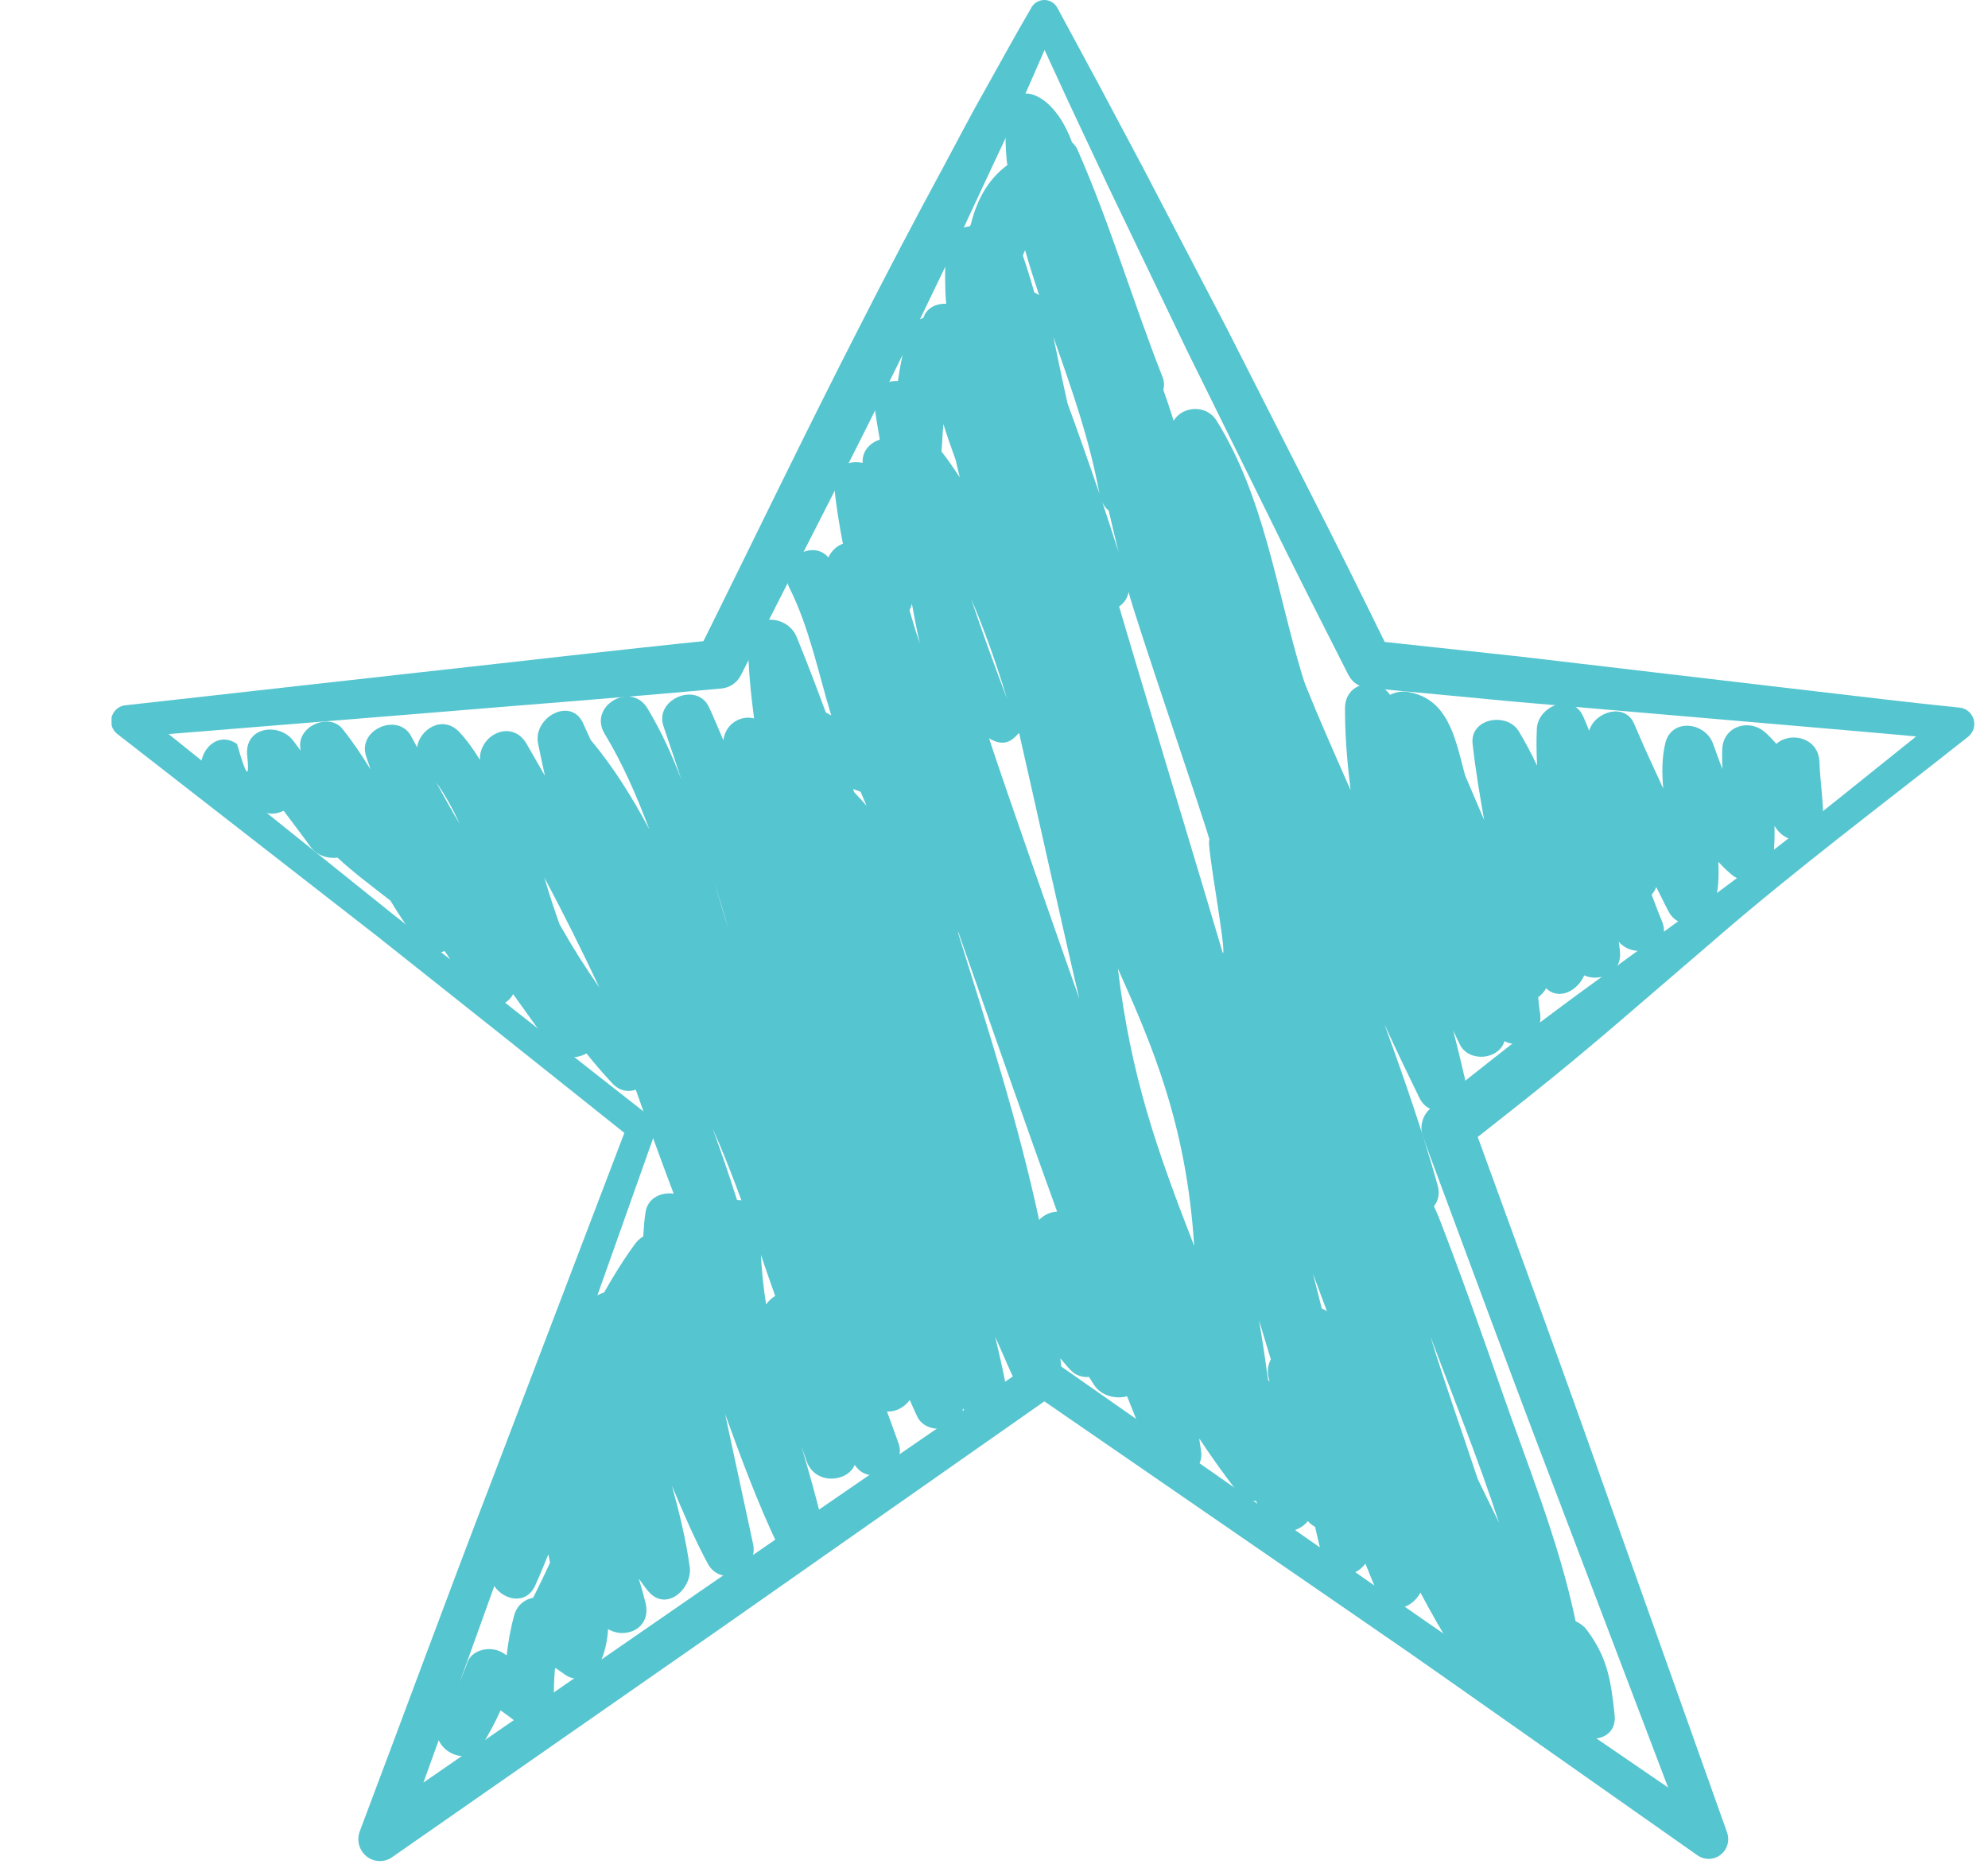 <?xml version="1.0" encoding="UTF-8"?> <svg xmlns="http://www.w3.org/2000/svg" width="16" height="15" viewBox="0 0 16 15" fill="none"><g clip-path="url(#clip0_145_1878)"><path d="M8.407 0.402C8.343 0.548 8.28 0.694 8.215 0.84C8.118 1.064 8.012 1.283 7.909 1.504C7.705 1.947 7.494 2.387 7.28 2.824C6.852 3.7 6.402 4.564 5.963 5.434L5.962 5.435C5.931 5.497 5.871 5.535 5.807 5.541C5.013 5.614 4.217 5.673 3.421 5.74L1.036 5.934L1.102 5.703L3.16 7.356L4.196 8.173L5.234 8.988C5.274 9.019 5.288 9.072 5.272 9.118L5.271 9.12L4.252 11.993C3.916 12.952 3.565 13.906 3.222 14.862L2.96 14.656L5.636 12.806L8.318 10.963L8.319 10.963C8.373 10.926 8.441 10.929 8.491 10.963L11.158 12.828C11.602 13.14 12.051 13.443 12.498 13.751L13.84 14.67L13.604 14.856L12.521 12.007C12.158 11.058 11.807 10.105 11.453 9.152C11.421 9.066 11.45 8.971 11.518 8.916L11.52 8.915C11.861 8.643 12.202 8.37 12.553 8.11C12.728 7.979 12.906 7.852 13.083 7.723L13.613 7.337C14.323 6.826 14.993 6.265 15.678 5.723L15.746 5.958C15.351 5.918 14.955 5.886 14.56 5.851L13.374 5.749L12.188 5.647L11.002 5.535C10.937 5.529 10.882 5.489 10.854 5.434L10.852 5.431C10.632 4.997 10.41 4.563 10.197 4.125L9.55 2.814L8.917 1.496L8.606 0.834L8.407 0.402ZM8.51 0.063L8.857 0.706L9.2 1.351L9.876 2.647L10.538 3.951C10.76 4.384 10.975 4.821 11.19 5.259L11.04 5.155L12.224 5.283L13.406 5.422L14.589 5.561C14.983 5.607 15.377 5.655 15.772 5.695C15.844 5.703 15.896 5.767 15.889 5.84C15.885 5.877 15.866 5.909 15.839 5.93C15.154 6.473 14.454 6.995 13.793 7.569L13.295 7.997C13.129 8.139 12.964 8.283 12.796 8.423C12.462 8.705 12.118 8.974 11.774 9.244L11.841 9.007C12.188 9.962 12.539 10.915 12.877 11.873L13.899 14.745L13.9 14.748C13.929 14.831 13.887 14.921 13.805 14.951C13.755 14.969 13.702 14.96 13.662 14.932L12.331 13.996C11.887 13.685 11.446 13.37 10.998 13.064L8.318 11.218H8.491L5.827 13.086L3.157 14.946L3.156 14.947C3.077 15.002 2.969 14.982 2.915 14.902C2.881 14.853 2.876 14.792 2.895 14.74C3.254 13.789 3.604 12.835 3.969 11.887L5.055 9.039L5.092 9.171L4.06 8.348L3.027 7.528L0.944 5.907C0.888 5.863 0.878 5.782 0.921 5.726C0.943 5.697 0.975 5.68 1.008 5.676L1.011 5.676L3.39 5.41C4.184 5.323 4.976 5.229 5.77 5.149L5.614 5.256C6.048 4.383 6.47 3.504 6.914 2.637C7.135 2.203 7.361 1.771 7.593 1.343C7.708 1.128 7.82 0.912 7.941 0.7C8.06 0.487 8.177 0.273 8.3 0.063L8.302 0.059C8.336 0.002 8.409 -0.017 8.466 0.017C8.485 0.028 8.5 0.045 8.51 0.063Z" fill="#55C5D0"></path><path d="M12.065 12.256C12.008 12.139 11.95 12.021 11.893 11.903C11.767 11.52 11.63 11.14 11.512 10.755C11.691 11.233 11.897 11.741 12.065 12.256ZM3.7 6.631C3.634 6.521 3.572 6.408 3.51 6.296C3.581 6.395 3.644 6.509 3.7 6.631ZM4.504 7.44C4.459 7.315 4.418 7.188 4.381 7.062C4.535 7.352 4.683 7.648 4.824 7.948C4.709 7.784 4.603 7.615 4.504 7.44ZM5.867 7.491C5.825 7.359 5.786 7.225 5.747 7.09C5.788 7.223 5.827 7.357 5.867 7.491ZM6.124 10.1C6.162 10.211 6.2 10.32 6.239 10.43C6.21 10.448 6.184 10.47 6.166 10.499C6.145 10.368 6.131 10.235 6.124 10.1ZM5.932 9.658C5.871 9.466 5.806 9.275 5.736 9.084C5.754 9.127 5.773 9.169 5.792 9.212C5.854 9.359 5.911 9.509 5.967 9.66L5.932 9.658ZM6.926 6.372C6.943 6.41 6.959 6.448 6.975 6.487C6.945 6.449 6.909 6.413 6.875 6.376L6.866 6.35C6.885 6.358 6.907 6.364 6.926 6.372ZM8.363 2.375L8.324 2.353C8.296 2.253 8.266 2.154 8.232 2.057C8.237 2.041 8.244 2.027 8.25 2.013C8.285 2.135 8.323 2.255 8.363 2.375ZM7.691 3.7C7.701 3.747 7.713 3.794 7.725 3.842C7.677 3.771 7.63 3.7 7.577 3.633C7.584 3.562 7.585 3.49 7.593 3.414C7.623 3.51 7.656 3.605 7.691 3.7ZM8.848 3.972C8.765 3.729 8.68 3.488 8.592 3.247C8.552 3.069 8.515 2.89 8.478 2.712C8.623 3.125 8.77 3.538 8.848 3.972ZM7.403 5.179C7.373 5.091 7.346 5.002 7.32 4.913C7.328 4.896 7.335 4.878 7.339 4.859C7.359 4.966 7.379 5.073 7.403 5.179ZM7.815 4.818C7.925 5.073 8.02 5.344 8.105 5.624C8.004 5.357 7.906 5.088 7.815 4.818ZM9.083 4.764C9.146 5.006 9.666 6.52 9.735 6.76C9.701 6.753 9.875 7.663 9.842 7.672C9.784 7.47 9.064 5.084 9.007 4.881C9.047 4.854 9.075 4.814 9.083 4.764ZM8.923 4.109C8.949 4.22 8.975 4.331 9.002 4.442C8.959 4.307 8.915 4.171 8.87 4.036C8.882 4.068 8.9 4.092 8.923 4.109ZM10.567 10.251C10.604 10.352 10.643 10.453 10.68 10.554C10.667 10.543 10.652 10.537 10.638 10.531C10.615 10.437 10.591 10.344 10.567 10.251ZM10.133 10.626C10.165 10.73 10.196 10.835 10.228 10.94C10.207 10.98 10.198 11.028 10.208 11.078L10.218 11.12L10.206 11.105C10.184 10.944 10.16 10.785 10.133 10.626ZM9.611 10.027C9.304 9.237 9.102 8.66 8.997 7.795C9.264 8.392 9.55 9.046 9.611 10.027ZM8.202 5.899C8.308 6.361 8.585 7.613 8.687 8.039C8.535 7.607 8.102 6.375 7.96 5.942C8.105 6.029 8.164 5.932 8.202 5.899ZM7.71 7.505L7.713 7.502C7.977 8.252 8.237 9.004 8.508 9.751C8.453 9.754 8.401 9.778 8.363 9.818C8.196 9.038 7.949 8.272 7.71 7.505ZM14.643 6.13C14.635 5.933 14.405 5.886 14.297 5.987C14.267 5.953 14.237 5.92 14.202 5.89C14.07 5.78 13.866 5.848 13.861 6.033C13.859 6.086 13.861 6.138 13.862 6.19C13.836 6.122 13.812 6.053 13.787 5.985C13.724 5.811 13.45 5.775 13.402 5.985C13.374 6.104 13.376 6.225 13.386 6.346C13.306 6.174 13.227 6.002 13.153 5.827C13.079 5.651 12.835 5.727 12.79 5.881C12.774 5.842 12.759 5.802 12.741 5.764C12.653 5.57 12.377 5.682 12.369 5.865C12.364 5.965 12.366 6.064 12.371 6.162C12.326 6.068 12.278 5.976 12.224 5.886C12.129 5.728 11.828 5.779 11.852 5.988C11.875 6.194 11.909 6.397 11.945 6.6C11.894 6.481 11.843 6.361 11.792 6.241L11.781 6.201C11.71 5.931 11.649 5.621 11.332 5.569C11.278 5.56 11.23 5.571 11.188 5.592C11.085 5.445 10.825 5.487 10.825 5.7C10.824 5.917 10.843 6.138 10.87 6.359C10.745 6.076 10.62 5.795 10.505 5.509C10.497 5.484 10.487 5.459 10.48 5.433C10.27 4.738 10.177 4.006 9.791 3.385C9.708 3.252 9.516 3.268 9.446 3.386C9.42 3.303 9.392 3.22 9.363 3.138C9.37 3.106 9.372 3.072 9.356 3.033C9.117 2.426 8.936 1.805 8.673 1.207C8.662 1.181 8.646 1.162 8.628 1.146C8.501 0.799 8.281 0.706 8.194 0.773C8.075 0.739 8.086 1.141 8.103 1.298L8.108 1.328C7.947 1.447 7.86 1.616 7.813 1.808L7.804 1.822C7.707 1.83 7.613 1.9 7.61 2.018C7.605 2.176 7.604 2.312 7.615 2.445C7.534 2.441 7.457 2.478 7.432 2.558C7.371 2.577 7.318 2.622 7.301 2.692C7.279 2.781 7.247 2.921 7.227 3.067C7.122 3.06 7.02 3.122 7.037 3.256C7.048 3.351 7.065 3.445 7.081 3.538C7.001 3.564 6.936 3.632 6.943 3.725C6.827 3.699 6.698 3.759 6.713 3.909C6.729 4.067 6.754 4.222 6.784 4.376C6.734 4.394 6.692 4.433 6.667 4.486C6.531 4.329 6.245 4.515 6.353 4.73C6.511 5.043 6.585 5.41 6.69 5.758C6.676 5.75 6.661 5.741 6.646 5.733C6.571 5.53 6.494 5.327 6.412 5.127C6.332 4.932 6.015 4.934 6.02 5.181C6.023 5.386 6.043 5.585 6.069 5.782C5.961 5.754 5.838 5.825 5.822 5.958C5.783 5.869 5.747 5.777 5.705 5.689C5.608 5.484 5.265 5.628 5.34 5.845C5.388 5.985 5.436 6.13 5.484 6.274C5.408 6.076 5.321 5.883 5.211 5.701C5.077 5.48 4.732 5.682 4.866 5.905C5.009 6.141 5.124 6.403 5.226 6.675C5.087 6.413 4.933 6.168 4.754 5.955C4.735 5.912 4.715 5.869 4.695 5.825C4.599 5.603 4.291 5.771 4.33 5.981C4.347 6.068 4.367 6.157 4.386 6.244C4.336 6.157 4.286 6.069 4.236 5.983C4.126 5.798 3.885 5.896 3.863 6.085L3.862 6.115C3.812 6.033 3.758 5.956 3.694 5.889C3.562 5.752 3.378 5.869 3.357 6.014C3.343 5.986 3.326 5.959 3.312 5.931C3.212 5.728 2.873 5.869 2.947 6.087C2.959 6.122 2.97 6.156 2.982 6.192C2.913 6.08 2.84 5.971 2.757 5.867C2.652 5.734 2.4 5.841 2.416 6.01L2.419 6.04C2.399 6.015 2.381 5.988 2.361 5.962C2.251 5.817 1.981 5.843 1.988 6.064C2.011 6.281 1.984 6.256 1.908 5.988C1.696 5.839 1.496 6.189 1.706 6.336C1.931 6.494 1.889 6.474 2.148 6.543C2.194 6.555 2.24 6.545 2.283 6.525C2.355 6.622 2.429 6.717 2.499 6.815C2.549 6.884 2.637 6.913 2.716 6.902C2.844 7.021 2.994 7.133 3.142 7.248C3.216 7.37 3.295 7.489 3.383 7.602C3.443 7.678 3.514 7.683 3.577 7.654C3.592 7.672 3.604 7.692 3.617 7.711C3.653 7.818 3.708 7.915 3.773 8.014C3.863 8.151 4.067 8.122 4.13 8.001C4.23 8.141 4.33 8.281 4.431 8.421C4.503 8.52 4.632 8.529 4.72 8.478C4.787 8.561 4.856 8.642 4.93 8.721C4.988 8.782 5.056 8.79 5.117 8.77C5.216 9.053 5.318 9.331 5.422 9.607C5.325 9.592 5.217 9.639 5.197 9.748C5.185 9.814 5.182 9.883 5.177 9.951C5.154 9.965 5.132 9.983 5.114 10.007C5.02 10.134 4.939 10.267 4.862 10.402C4.777 10.427 4.703 10.501 4.709 10.595C4.711 10.623 4.715 10.65 4.718 10.678C4.426 11.283 4.24 11.943 3.961 12.557C3.855 12.792 4.199 12.997 4.307 12.761C4.344 12.679 4.379 12.594 4.413 12.51C4.418 12.532 4.422 12.555 4.427 12.577C4.384 12.671 4.338 12.765 4.291 12.859C4.222 12.872 4.162 12.918 4.139 12.998C4.108 13.11 4.09 13.215 4.078 13.322L4.039 13.298C3.954 13.248 3.808 13.27 3.765 13.371C3.707 13.532 3.632 13.685 3.541 13.83C3.416 14.058 3.761 14.261 3.886 14.034C3.94 13.948 3.987 13.857 4.029 13.765C4.074 13.797 4.118 13.829 4.16 13.864C4.285 13.96 4.461 13.83 4.46 13.69C4.455 13.605 4.459 13.52 4.466 13.436L4.471 13.424C4.495 13.441 4.518 13.457 4.548 13.478C4.664 13.56 4.797 13.468 4.841 13.357C4.875 13.271 4.889 13.19 4.894 13.111C5.037 13.197 5.246 13.103 5.195 12.899C5.179 12.833 5.161 12.769 5.141 12.705C5.167 12.738 5.189 12.774 5.217 12.806C5.362 12.979 5.575 12.784 5.551 12.61C5.52 12.387 5.467 12.172 5.408 11.958C5.497 12.169 5.587 12.38 5.695 12.582C5.807 12.79 6.107 12.643 6.061 12.426C5.986 12.078 5.911 11.729 5.836 11.381C5.965 11.736 6.096 12.091 6.258 12.432C6.359 12.645 6.674 12.492 6.623 12.277C6.573 12.064 6.513 11.854 6.451 11.644C6.466 11.684 6.479 11.726 6.494 11.766C6.568 11.954 6.821 11.928 6.879 11.79L6.898 11.814C7.027 11.963 7.299 11.805 7.232 11.617C7.202 11.531 7.17 11.446 7.139 11.36C7.208 11.364 7.278 11.328 7.322 11.267C7.343 11.312 7.361 11.358 7.383 11.402C7.455 11.55 7.72 11.524 7.748 11.354L7.75 11.336C7.888 11.492 8.139 11.387 8.098 11.164C8.073 11.027 8.041 10.893 8.01 10.759C8.064 10.879 8.114 11 8.17 11.118C8.255 11.295 8.558 11.213 8.543 11.016C8.541 10.988 8.536 10.96 8.534 10.932C8.562 10.963 8.586 10.996 8.616 11.026C8.66 11.072 8.713 11.086 8.765 11.082C8.782 11.108 8.796 11.133 8.815 11.159C8.871 11.235 8.984 11.262 9.071 11.237C9.145 11.423 9.218 11.609 9.295 11.793C9.371 11.975 9.689 11.885 9.668 11.691C9.664 11.653 9.656 11.615 9.652 11.577C9.75 11.725 9.854 11.87 9.966 12.016C10.007 12.069 10.058 12.084 10.108 12.079C10.135 12.13 10.158 12.183 10.185 12.233C10.259 12.371 10.447 12.343 10.526 12.242L10.527 12.243C10.545 12.263 10.564 12.277 10.584 12.288C10.602 12.369 10.623 12.45 10.64 12.532C10.679 12.725 10.899 12.71 10.989 12.584C11.023 12.67 11.058 12.755 11.095 12.839C11.172 13.01 11.364 12.95 11.432 12.817C11.608 13.148 11.8 13.468 12.037 13.754C12.12 13.855 12.277 13.819 12.344 13.721C12.361 13.755 12.379 13.79 12.396 13.825C12.445 13.921 12.551 13.939 12.638 13.906C12.746 14.049 13.018 14.017 12.995 13.802C12.965 13.524 12.938 13.338 12.768 13.114C12.745 13.084 12.714 13.063 12.681 13.048C12.547 12.402 12.288 11.776 12.074 11.158C11.916 10.703 11.755 10.249 11.581 9.8C11.57 9.772 11.555 9.74 11.541 9.708C11.574 9.666 11.59 9.61 11.571 9.541C11.453 9.118 11.303 8.684 11.142 8.243C11.233 8.442 11.328 8.64 11.424 8.836C11.528 9.048 11.839 8.896 11.79 8.681C11.761 8.554 11.729 8.424 11.696 8.293C11.714 8.331 11.731 8.371 11.751 8.409C11.824 8.551 12.062 8.531 12.109 8.379C12.239 8.45 12.422 8.348 12.395 8.153C12.387 8.111 12.384 8.068 12.38 8.026C12.406 8.006 12.428 7.982 12.444 7.954C12.551 8.056 12.7 7.969 12.75 7.85C12.87 7.904 13.046 7.837 13.039 7.673C13.037 7.642 13.033 7.611 13.028 7.579C13.161 7.734 13.465 7.631 13.376 7.414C13.346 7.344 13.32 7.272 13.293 7.2C13.309 7.183 13.321 7.162 13.33 7.139C13.364 7.205 13.395 7.272 13.43 7.337C13.514 7.496 13.746 7.449 13.795 7.289C13.831 7.171 13.836 7.053 13.829 6.936C13.861 6.97 13.895 7.004 13.932 7.035C14.072 7.153 14.254 7.07 14.273 6.892C14.282 6.81 14.283 6.729 14.282 6.647L14.3 6.674C14.412 6.824 14.674 6.79 14.673 6.572C14.672 6.424 14.649 6.278 14.643 6.13Z" fill="#55C5D0"></path></g><defs><clipPath id="clip0_145_1878"><rect width="15" height="15" fill="white" transform="translate(0.898)"></rect></clipPath></defs></svg> 